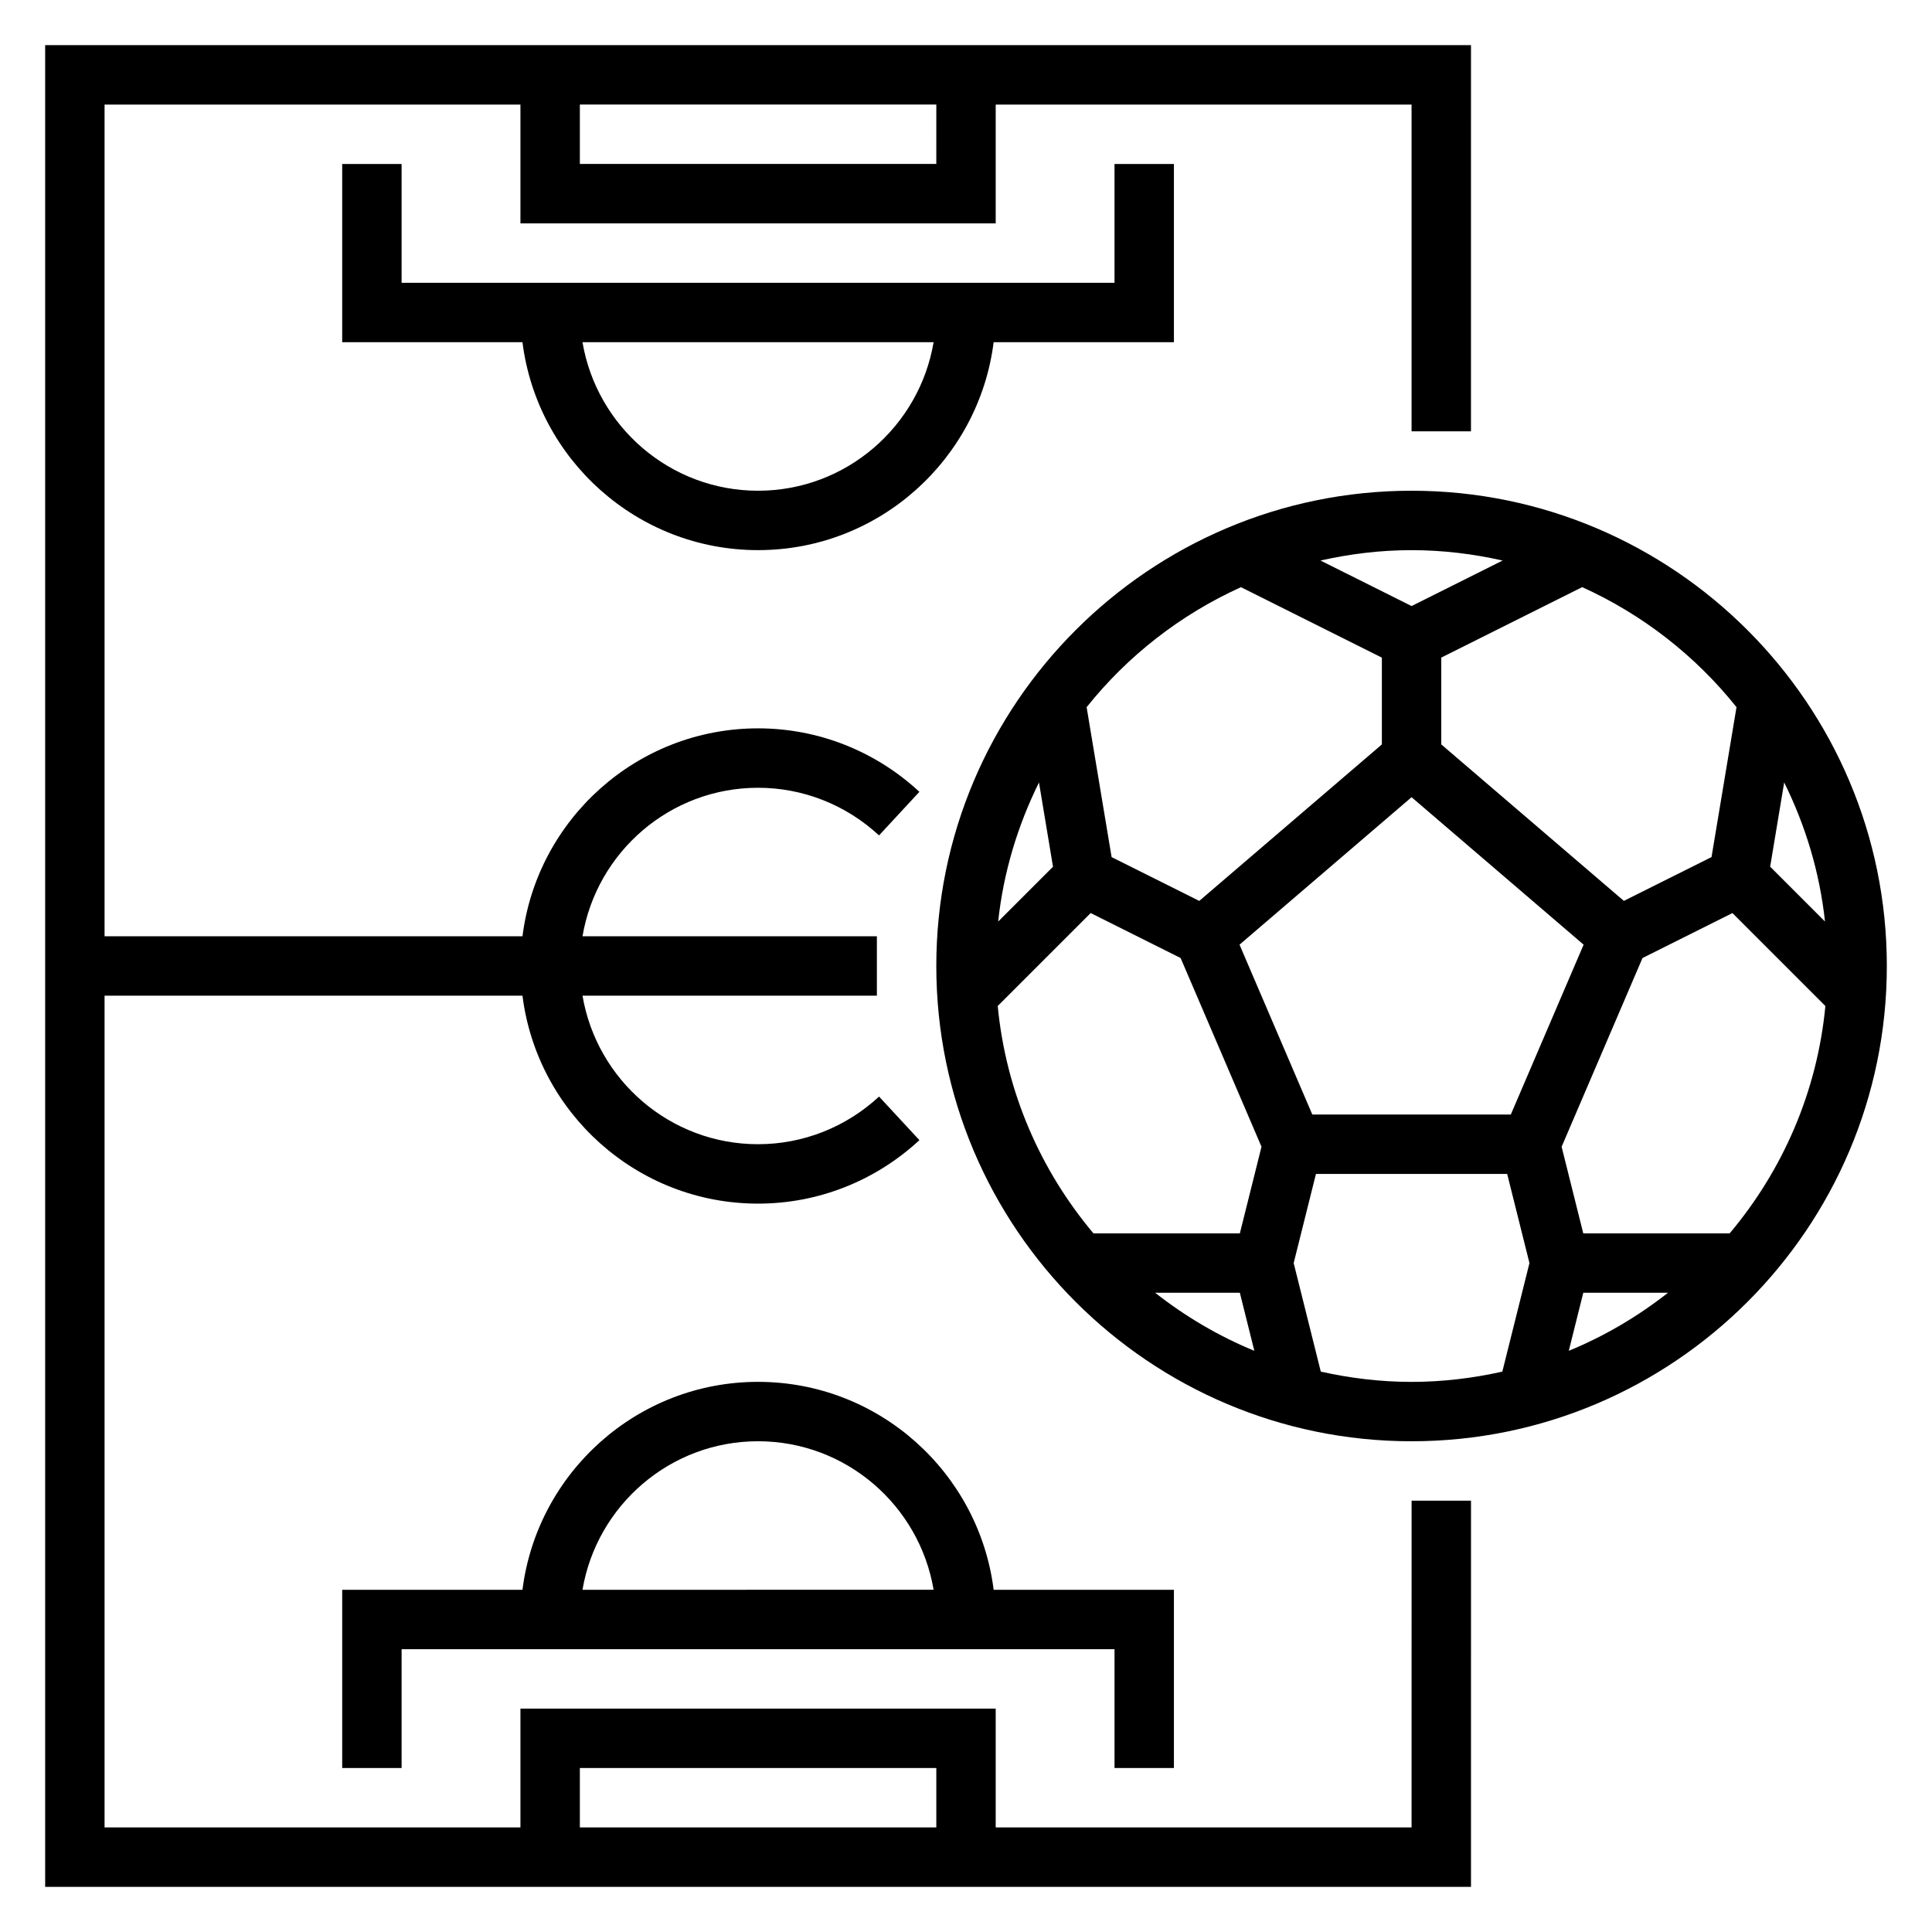 <?xml version="1.0" encoding="UTF-8"?>
<!-- Uploaded to: ICON Repo, www.iconrepo.com, Generator: ICON Repo Mixer Tools -->
<svg fill="#000000" width="800px" height="800px" version="1.1" viewBox="144 144 512 512" xmlns="http://www.w3.org/2000/svg">
 <g>
  <path d="m518.08 628.29h-110.21v-31.488h-125.95v31.488h-110.21v-220.42h110.75c3.898 31.016 30.379 55.105 62.434 55.105 15.871 0 31.047-5.977 42.762-16.824l-10.699-11.547c-8.793 8.145-20.176 12.625-32.062 12.625-23.355 0-42.754-17.059-46.523-39.359h78.012v-15.742h-78.012c3.762-22.301 23.16-39.359 46.523-39.359 11.887 0 23.27 4.488 32.055 12.625l10.699-11.547c-11.699-10.852-26.883-16.824-42.754-16.824-32.055 0-58.535 24.09-62.434 55.105l-110.75-0.004v-220.41h110.21v31.488h125.95v-31.488h110.21v86.594h15.742l0.004-102.34h-377.86v488.07h377.86l0.004-102.34h-15.742zm-125.95-440.84h-94.461v-15.742h94.465zm-94.461 425.09h94.465v15.742l-94.465 0.004z"/>
  <path d="m455.1 234.69v-47.234h-15.742v31.488h-188.93v-31.488h-15.742v47.23h47.773c3.898 31.016 30.379 55.105 62.434 55.105 32.055 0 58.535-24.09 62.434-55.105zm-110.21 39.359c-23.355 0-42.754-17.059-46.523-39.359h93.047c-3.769 22.301-23.168 39.359-46.523 39.359z"/>
  <path d="m455.1 612.54v-47.23h-47.773c-3.898-31.016-30.379-55.105-62.434-55.105-32.055 0-58.535 24.09-62.434 55.105h-47.773v47.23h15.742v-31.488h188.93v31.488zm-110.21-86.594c23.355 0 42.754 17.059 46.523 39.359l-93.047 0.004c3.769-22.305 23.168-39.363 46.523-39.363z"/>
  <path d="m518.08 274.05c-69.445 0-125.95 56.504-125.95 125.95 0 69.445 56.504 125.95 125.95 125.95 69.445 0 125.95-56.504 125.95-125.95s-56.504-125.95-125.95-125.95zm98.746 77.309c5.613 11.344 9.406 23.734 10.816 36.855l-14.531-14.531zm-12.633-19.953-6.621 39.73-23.23 11.609-48.391-41.469v-23.004l37.344-18.672c16.039 7.258 30.035 18.203 40.898 31.805zm-40.605 155.19h22.441c-7.965 6.266-16.781 11.477-26.285 15.383zm-19.207-47.23h-52.602l-19.293-45.02 45.594-39.078 45.594 39.078zm-71.809 47.23 3.84 15.383c-9.5-3.906-18.316-9.117-26.281-15.383zm69.645-194.05-24.137 12.066-24.137-12.066c7.781-1.75 15.84-2.75 24.137-2.75s16.359 1 24.137 2.75zm-69.352 7.059 37.344 18.672v23.004l-48.391 41.469-23.23-11.609-6.621-39.73c10.867-13.602 24.863-24.547 40.898-31.805zm-49.809 74.086-14.531 14.531c1.402-13.121 5.203-25.512 10.816-36.855zm-14.648 36.91 24.633-24.633 23.836 11.918 21.434 50.012-5.738 22.957h-38.793c-13.996-16.633-23.184-37.426-25.371-60.254zm85.617 96.891-7.188-28.766 5.902-23.617h50.68l5.902 23.617-7.188 28.766c-7.75 1.73-15.781 2.723-24.055 2.723s-16.301-0.992-24.055-2.723zm108.35-36.637h-38.793l-5.738-22.953 21.434-50.012 23.836-11.918 24.633 24.633c-2.18 22.824-11.367 43.617-25.371 60.25z"/>
 </g>
</svg>
